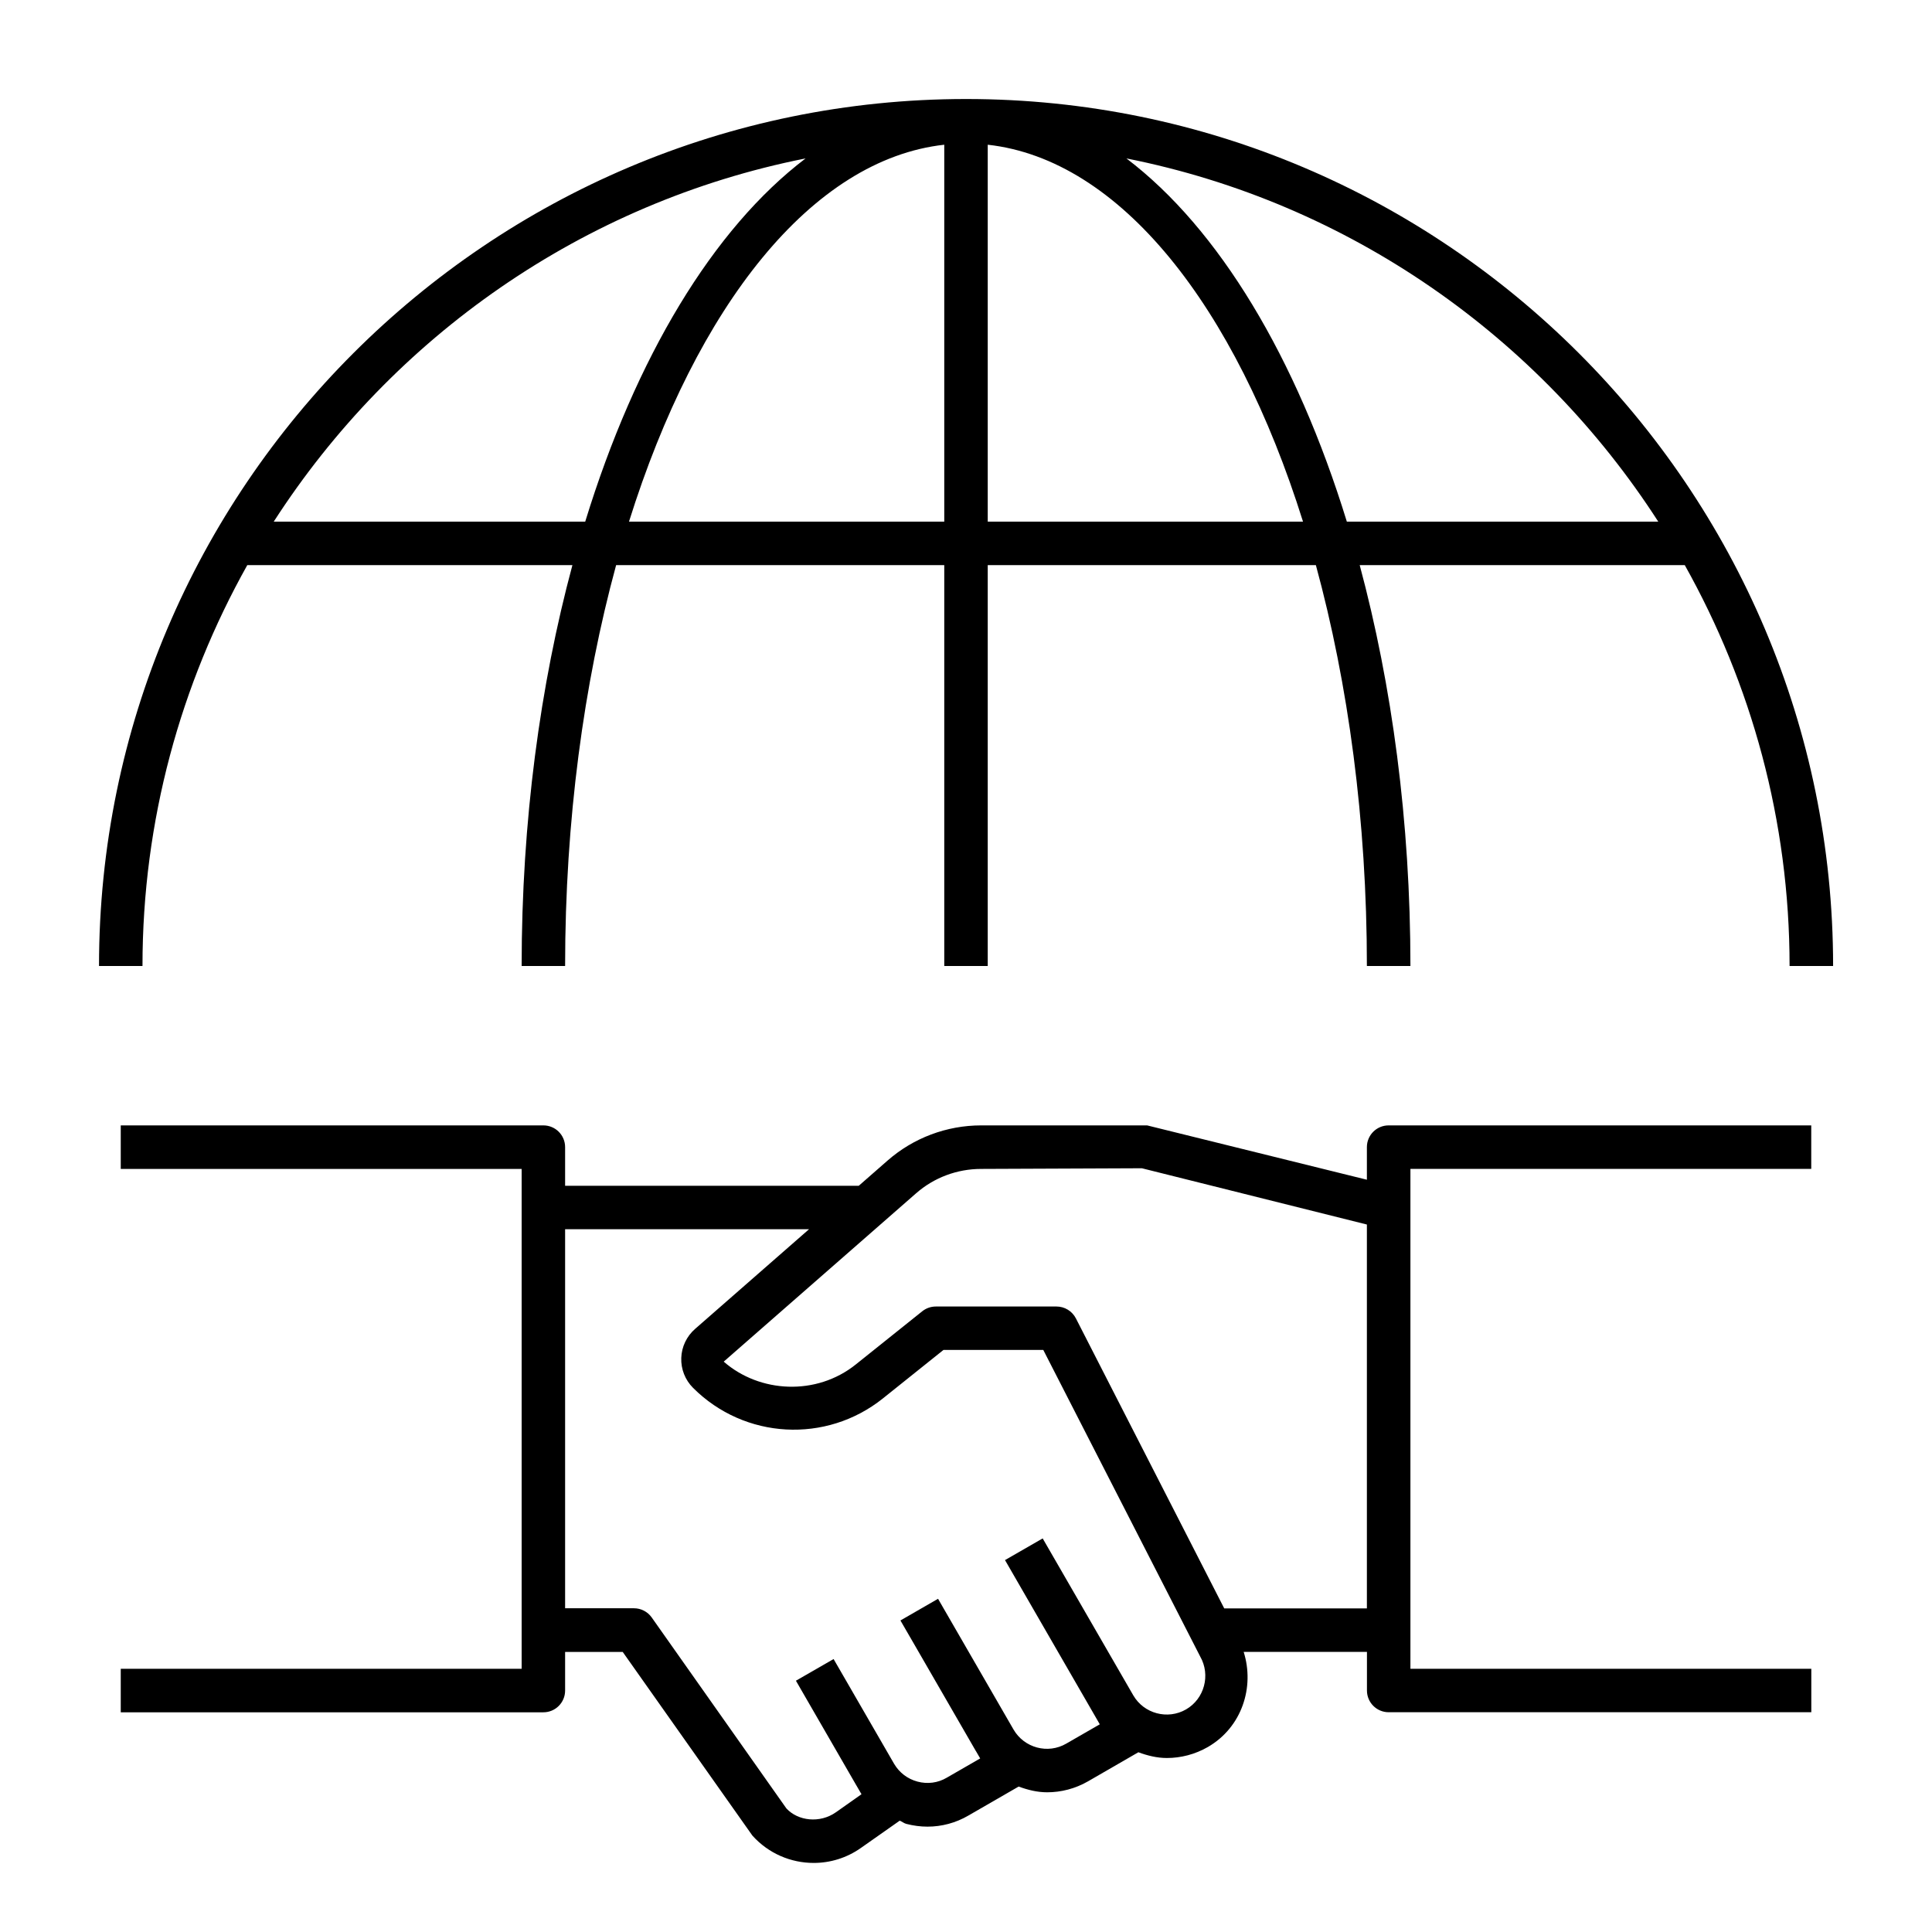 <svg width="64" height="64" viewBox="0 0 64 64" fill="none" xmlns="http://www.w3.org/2000/svg">
<g clip-path="url(#clip0_74_46)">
<path d="M8.192 18.72H18.962C17.892 22.696 17.28 27.208 17.28 32H18.72C18.72 27.18 19.338 22.654 20.41 18.72H31.28V32H32.72V18.72H43.59C44.662 22.654 45.28 27.18 45.28 32H46.722C46.722 27.208 46.11 22.696 45.042 18.72H55.81C58.014 22.654 59.282 27.18 59.282 32H60.724C60.724 16.164 47.84 3.28 32.004 3.28C16.168 3.28 3.28 16.164 3.28 32H4.72C4.72 27.18 5.988 22.654 8.192 18.72ZM20.836 17.28C23.078 10.128 26.898 5.28 31.28 4.794V17.28H20.836ZM32.72 17.28V4.794C37.102 5.28 40.92 10.128 43.164 17.28H32.72ZM54.932 17.28H44.616C42.942 11.842 40.38 7.574 37.314 5.248C44.692 6.712 50.992 11.164 54.932 17.28ZM26.686 5.248C23.622 7.574 21.058 11.842 19.386 17.28H9.068C13.008 11.164 19.308 6.712 26.686 5.248ZM45.28 38V39.08L38 37.28H32.502C31.358 37.28 30.254 37.696 29.396 38.45L28.448 39.28H18.72V38C18.72 37.602 18.398 37.28 18 37.28H4V38.722H17.28V55.28H4V56.722H18C18.398 56.722 18.72 56.4 18.72 56.002V54.722H20.628L24.924 60.806C25.46 61.404 26.204 61.712 26.954 61.712C27.498 61.712 28.044 61.55 28.518 61.216L29.804 60.312C29.88 60.34 29.94 60.396 30.02 60.418C30.254 60.478 30.49 60.51 30.724 60.51C31.196 60.51 31.662 60.386 32.08 60.142L33.744 59.182C34.048 59.294 34.362 59.372 34.688 59.372C35.148 59.372 35.616 59.254 36.044 59.008L37.71 58.046C38.014 58.158 38.328 58.236 38.654 58.236C39.114 58.236 39.584 58.118 40.012 57.872C41.136 57.222 41.568 55.892 41.198 54.72H45.282V56C45.282 56.398 45.604 56.72 46.002 56.72H60.002V55.28H46.722V38.72H60V37.28H46C45.602 37.28 45.28 37.602 45.28 38ZM39.29 56.626C38.68 56.978 37.892 56.768 37.54 56.158L34.54 50.962L33.292 51.68L36.432 57.12L35.324 57.758C34.712 58.116 33.928 57.902 33.574 57.292L31.574 53.828L31.074 52.962L29.828 53.68L30.328 54.544L32.328 58.008L32.332 58.012L32.47 58.25L31.36 58.89C31.068 59.062 30.724 59.106 30.394 59.018C30.064 58.93 29.79 58.72 29.618 58.428L27.614 54.958L26.366 55.676L28.366 59.14L28.37 59.146L28.538 59.436L27.69 60.034C27.16 60.408 26.434 60.324 26.05 59.906L21.59 53.582C21.454 53.39 21.236 53.276 21.002 53.276H18.72V40.72H26.8L23.028 44.02C22.748 44.262 22.58 44.614 22.568 44.982C22.554 45.352 22.696 45.714 22.96 45.976C24.664 47.68 27.368 47.828 29.248 46.324L31.254 44.718H34.56L39.758 54.874C40.108 55.488 39.898 56.274 39.29 56.626ZM40.554 53.28L35.64 43.672C35.516 43.432 35.268 43.28 35 43.28H31C30.836 43.28 30.678 43.336 30.55 43.438L28.346 45.202C27.04 46.246 25.164 46.146 23.974 45.106L30.344 39.532C30.94 39.008 31.706 38.722 32.502 38.722L37.826 38.7L45.28 40.564V53.28H40.554Z" fill="black"/>
</g>
<defs>
<clipPath id="clip0_74_46">
<rect width="64" height="64" fill="white"/>
</clipPath>
</defs>
</svg>
